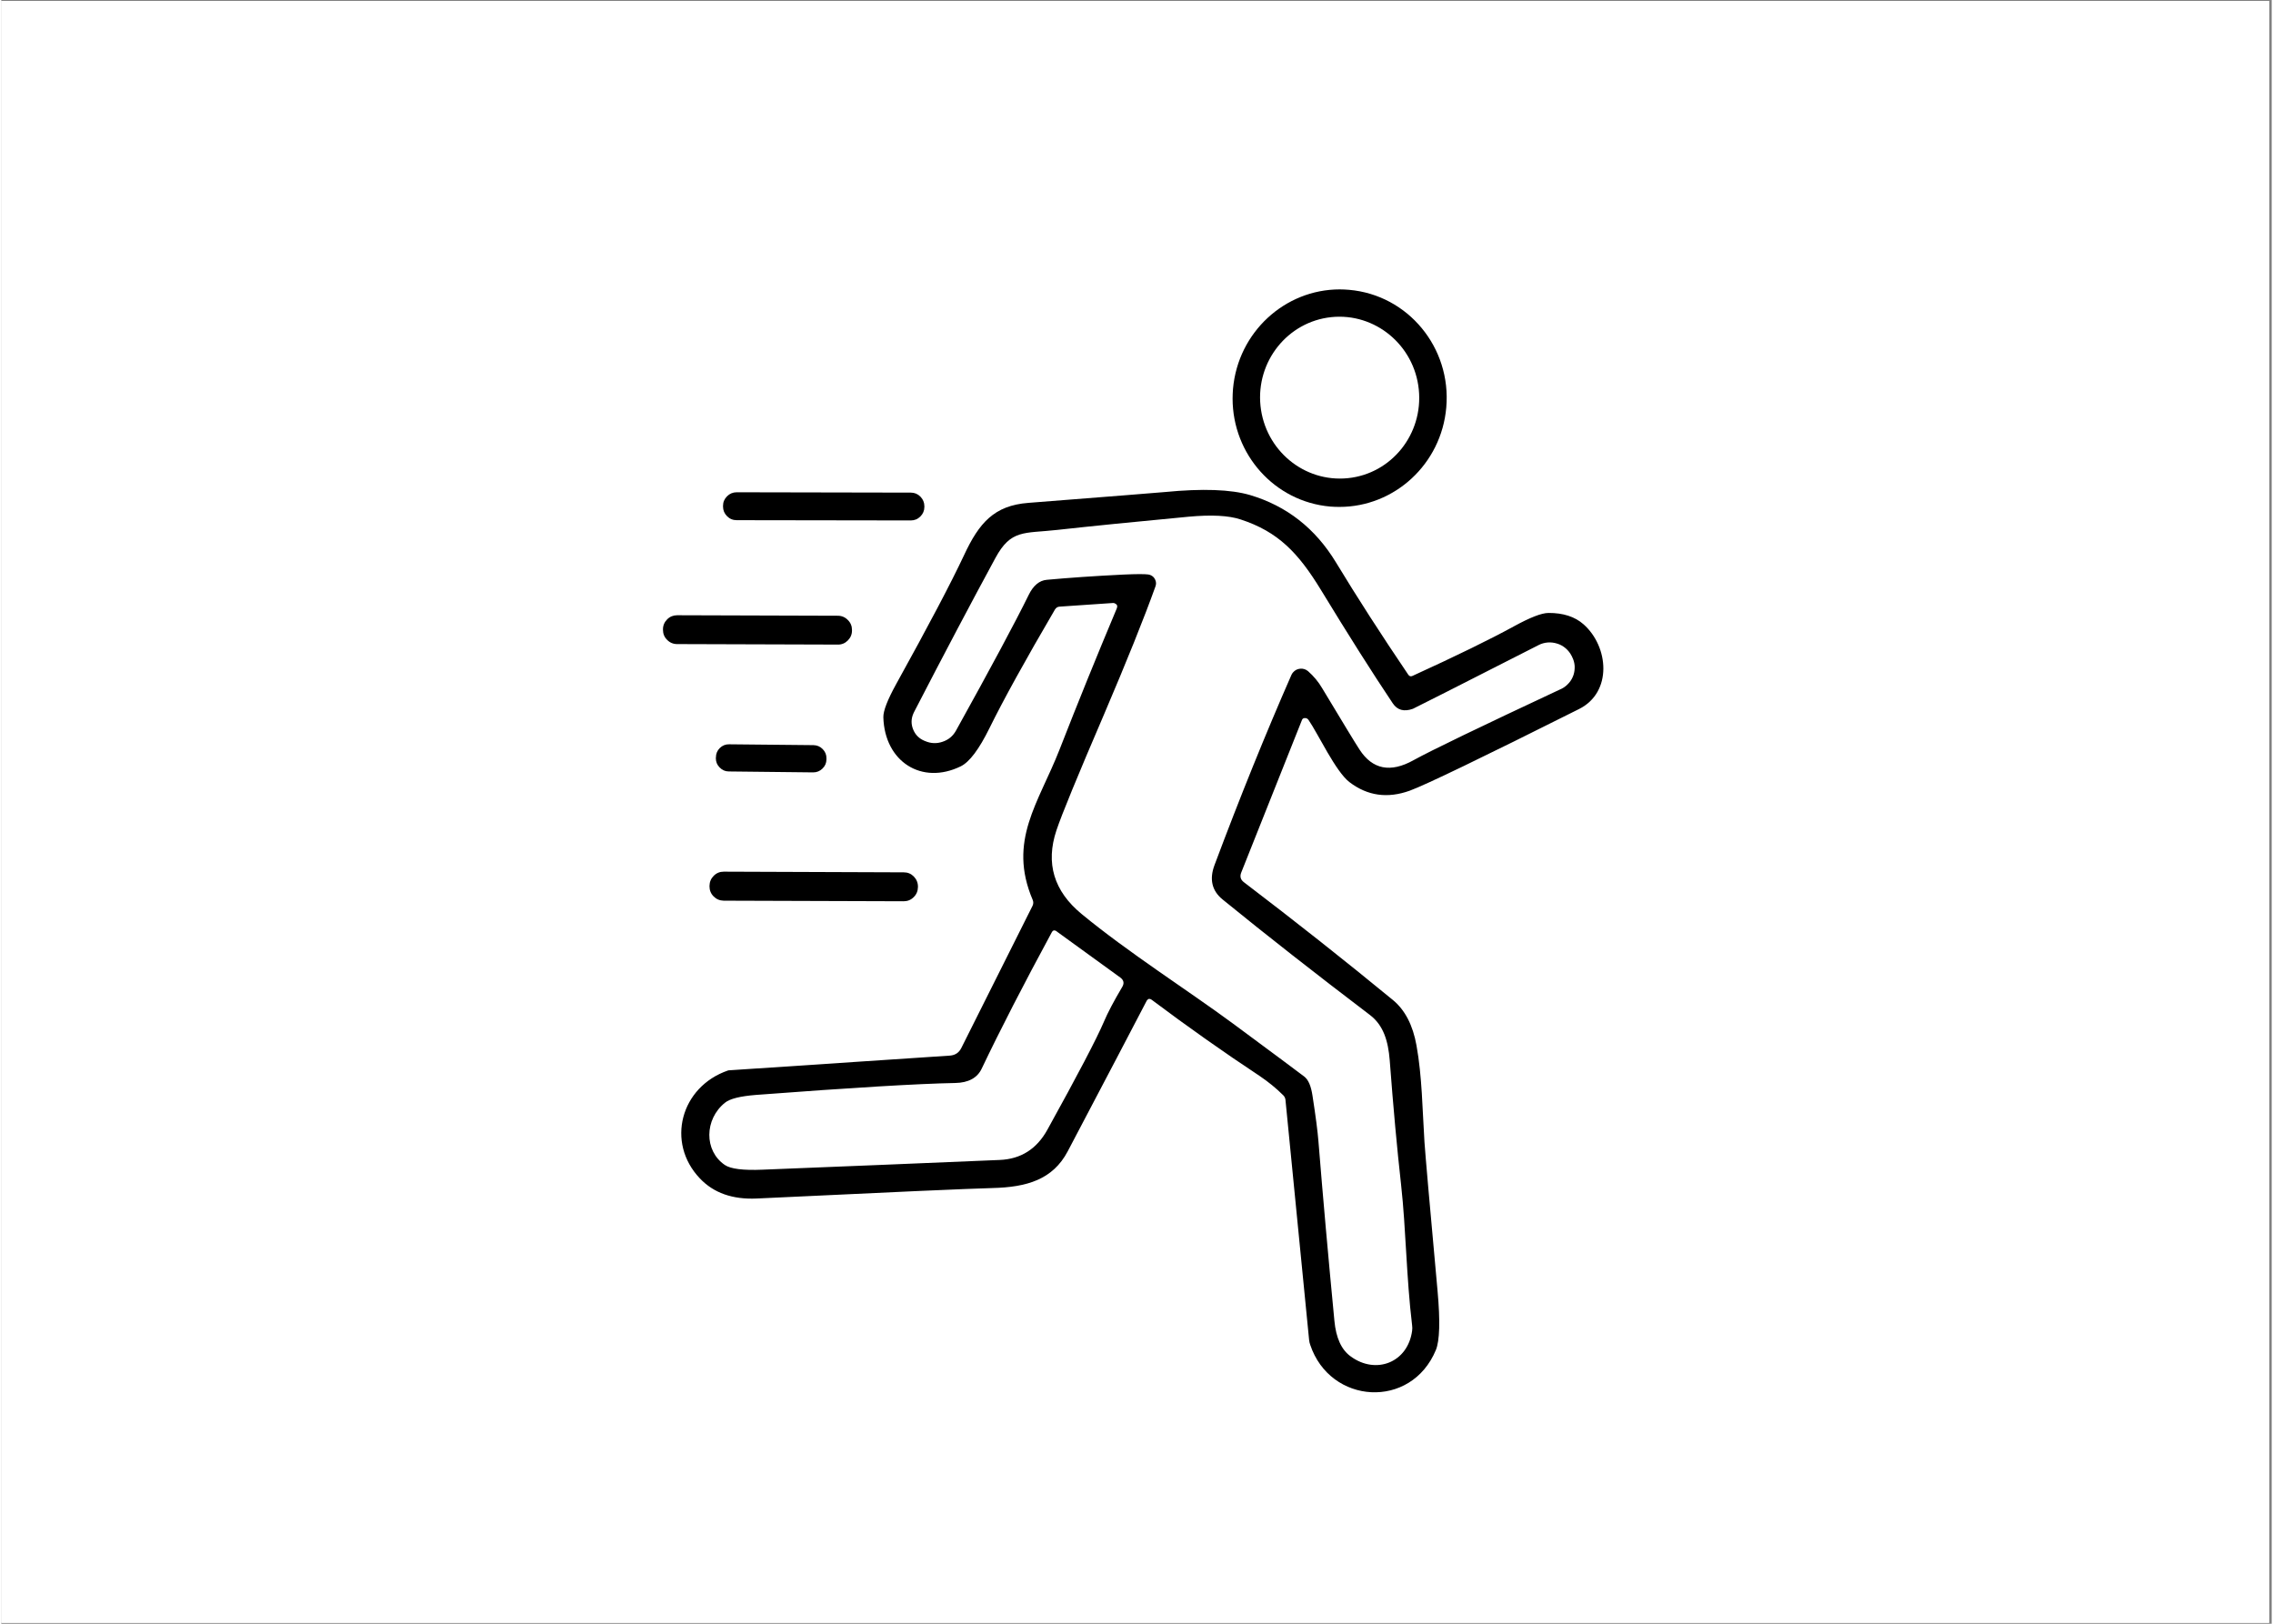 <svg xmlns="http://www.w3.org/2000/svg" xmlns:xlink="http://www.w3.org/1999/xlink" width="140" zoomAndPan="magnify" viewBox="0 0 104.88 75" height="100" preserveAspectRatio="xMidYMid meet" version="1.0"><rect x="0" y="0" width="104.88" height="75" fill="#808080" stroke="none"/><defs><clipPath id="80c06eb363"><path d="M 0 0.043 L 104.762 0.043 L 104.762 74.957 L 0 74.957 Z M 0 0.043 " clip-rule="nonzero"/></clipPath><clipPath id="b53c9be3e0"><path d="M 56 13.371 L 67 13.371 L 67 24 L 56 24 Z M 56 13.371 " clip-rule="nonzero"/></clipPath><clipPath id="94e47baf8e"><path d="M 31 22 L 74.012 22 L 74.012 64.312 L 31 64.312 Z M 31 22 " clip-rule="nonzero"/></clipPath><clipPath id="75443e56c0"><path d="M 30.559 28 L 40 28 L 40 30 L 30.559 30 Z M 30.559 28 " clip-rule="nonzero"/></clipPath></defs><g clip-path="url(#80c06eb363)"><path fill="#ffffff" d="M 0 0.043 L 104.879 0.043 L 104.879 74.957 L 0 74.957 Z M 0 0.043 " fill-opacity="1" fill-rule="nonzero"/><path fill="#ffffff" d="M 0 0.043 L 104.879 0.043 L 104.879 74.957 L 0 74.957 Z M 0 0.043 " fill-opacity="1" fill-rule="nonzero"/></g><g clip-path="url(#b53c9be3e0)"><path fill="#000000" d="M 62.262 13.387 C 62.117 13.375 61.973 13.367 61.828 13.367 C 59.293 13.367 57.129 15.344 56.898 17.961 C 56.887 18.109 56.879 18.262 56.879 18.41 C 56.879 20.984 58.816 23.172 61.387 23.398 C 61.531 23.41 61.676 23.414 61.816 23.414 C 64.355 23.414 66.523 21.441 66.75 18.82 C 66.992 16.059 64.984 13.625 62.262 13.387 Z M 62.207 22.086 C 60.188 22.293 58.383 20.801 58.168 18.746 C 57.957 16.695 59.422 14.859 61.441 14.648 C 63.461 14.441 65.27 15.938 65.48 17.988 C 65.691 20.043 64.227 21.879 62.207 22.086 Z M 62.207 22.086 " fill-opacity="1" fill-rule="nonzero"/></g><g clip-path="url(#94e47baf8e)"><path fill="#000000" d="M 73.09 28.836 C 72.691 28.484 72.152 28.309 71.473 28.312 C 71.152 28.312 70.617 28.523 69.867 28.934 C 68.785 29.527 67.227 30.289 65.191 31.219 C 65.109 31.258 65.043 31.238 64.992 31.16 C 63.738 29.309 62.625 27.578 61.656 25.98 C 60.703 24.406 59.379 23.371 57.688 22.867 C 56.797 22.605 55.484 22.559 53.754 22.727 C 53.457 22.754 51.355 22.922 47.449 23.227 C 45.863 23.348 45.168 24.152 44.473 25.645 C 43.875 26.922 42.828 28.906 41.336 31.602 C 40.938 32.324 40.738 32.836 40.746 33.133 C 40.805 35.18 42.52 36.277 44.324 35.395 C 44.727 35.195 45.168 34.609 45.648 33.633 C 46.293 32.324 47.301 30.496 48.676 28.148 C 48.727 28.07 48.797 28.023 48.891 28.02 L 51.355 27.852 C 51.383 27.852 51.41 27.855 51.434 27.867 C 51.543 27.914 51.574 27.988 51.531 28.098 C 50.59 30.336 49.707 32.516 48.879 34.637 C 47.922 37.082 46.48 38.836 47.645 41.566 C 47.684 41.66 47.68 41.75 47.637 41.84 L 44.348 48.406 C 44.238 48.625 44.066 48.738 43.824 48.758 L 33.605 49.438 C 33.59 49.441 33.578 49.441 33.57 49.445 C 31.375 50.199 30.695 52.777 32.27 54.43 C 32.906 55.102 33.781 55.41 34.898 55.359 C 41.105 55.062 44.734 54.902 45.793 54.875 C 47.375 54.836 48.574 54.484 49.262 53.18 C 51.098 49.695 52.312 47.375 52.91 46.227 C 52.914 46.219 52.918 46.211 52.926 46.203 C 52.984 46.125 53.055 46.117 53.137 46.176 C 54.824 47.441 56.492 48.617 58.129 49.699 C 58.523 49.965 58.891 50.262 59.227 50.598 C 59.277 50.652 59.309 50.715 59.32 50.789 L 60.414 61.895 C 60.422 61.969 60.438 62.047 60.465 62.117 C 61.387 64.875 65.125 65.117 66.27 62.355 C 66.445 61.93 66.473 61.023 66.348 59.637 C 65.98 55.613 65.781 53.316 65.742 52.742 C 65.648 51.273 65.633 49.715 65.375 48.293 C 65.207 47.352 64.844 46.648 64.277 46.184 C 62.066 44.367 59.773 42.555 57.402 40.75 C 57.246 40.633 57.207 40.484 57.277 40.305 L 60.086 33.25 C 60.109 33.199 60.145 33.172 60.203 33.168 C 60.281 33.16 60.34 33.188 60.387 33.254 C 60.832 33.898 61.637 35.637 62.281 36.129 C 63.113 36.762 64.039 36.891 65.066 36.52 C 65.773 36.262 68.379 35.008 72.883 32.75 C 74.43 31.977 74.262 29.871 73.09 28.836 Z M 51.781 45.586 C 51.391 46.246 51.105 46.785 50.934 47.195 C 50.602 47.973 49.734 49.633 48.324 52.18 C 47.832 53.074 47.094 53.539 46.117 53.578 C 42.488 53.73 38.84 53.883 35.168 54.027 C 34.273 54.066 33.688 53.992 33.422 53.809 C 32.457 53.152 32.477 51.699 33.43 50.934 C 33.656 50.75 34.133 50.633 34.859 50.574 C 39.293 50.238 42.363 50.055 44.066 50.023 C 44.676 50.012 45.09 49.789 45.293 49.352 C 46.141 47.574 47.219 45.477 48.531 43.055 C 48.574 42.973 48.637 42.953 48.719 42.996 C 48.723 43 48.73 43.004 48.734 43.008 L 51.691 45.152 C 51.852 45.27 51.883 45.414 51.781 45.586 Z M 72.086 31.809 C 72.074 31.812 72.062 31.816 72.051 31.824 C 68.32 33.57 66.051 34.664 65.238 35.113 C 64.172 35.707 63.34 35.543 62.742 34.621 C 62.535 34.305 61.965 33.363 61.02 31.793 C 60.844 31.492 60.625 31.23 60.363 31 C 60.258 30.914 60.137 30.875 60.004 30.887 C 59.867 30.898 59.758 30.957 59.668 31.062 C 59.637 31.098 59.613 31.137 59.594 31.18 C 58.398 33.906 57.215 36.832 56.047 39.949 C 55.797 40.609 55.922 41.145 56.418 41.547 C 58.422 43.18 60.691 44.957 63.23 46.887 C 63.852 47.363 64.066 48.09 64.137 48.969 C 64.301 51.145 64.477 53.066 64.664 54.738 C 64.891 56.785 64.902 58.984 65.172 61.219 C 65.184 61.301 65.184 61.387 65.172 61.469 C 64.973 62.938 63.5 63.504 62.34 62.656 C 61.906 62.348 61.656 61.797 61.582 61.008 C 61.297 58.047 61.051 55.281 60.844 52.711 C 60.809 52.266 60.719 51.566 60.57 50.609 C 60.504 50.164 60.379 49.875 60.195 49.73 C 59.918 49.516 58.816 48.699 56.895 47.277 C 54.875 45.785 52.055 43.992 49.902 42.215 C 48.621 41.16 48.234 39.871 48.742 38.352 C 48.977 37.645 49.711 35.859 50.941 32.996 C 51.992 30.535 52.785 28.566 53.316 27.086 C 53.355 26.98 53.352 26.875 53.301 26.77 C 53.254 26.668 53.176 26.594 53.066 26.555 C 53.039 26.547 53.012 26.539 52.984 26.535 C 52.816 26.512 52.434 26.512 51.844 26.539 C 50.488 26.605 49.305 26.688 48.297 26.781 C 47.949 26.812 47.672 27.047 47.461 27.477 C 46.844 28.734 45.723 30.824 44.102 33.746 C 43.961 34 43.754 34.172 43.48 34.262 C 43.211 34.355 42.941 34.344 42.676 34.23 L 42.629 34.211 C 42.387 34.105 42.219 33.934 42.121 33.688 C 42.023 33.445 42.027 33.199 42.133 32.957 C 42.141 32.938 42.148 32.918 42.16 32.898 C 43.566 30.176 44.82 27.805 45.918 25.781 C 46.641 24.441 47.242 24.648 48.773 24.477 C 50.328 24.305 52.352 24.102 54.844 23.867 C 55.898 23.77 56.703 23.809 57.258 23.996 C 58.977 24.559 59.91 25.527 60.961 27.25 C 62.227 29.328 63.332 31.074 64.277 32.484 C 64.488 32.801 64.797 32.887 65.211 32.738 C 65.258 32.723 67.191 31.742 71.012 29.797 C 71.145 29.727 71.289 29.688 71.438 29.676 C 71.586 29.664 71.734 29.684 71.879 29.73 C 72.023 29.773 72.152 29.848 72.266 29.945 C 72.379 30.043 72.473 30.16 72.539 30.293 C 72.539 30.297 72.539 30.297 72.543 30.297 L 72.562 30.34 C 72.629 30.469 72.668 30.605 72.68 30.75 C 72.688 30.895 72.672 31.035 72.629 31.172 C 72.582 31.309 72.516 31.434 72.418 31.543 C 72.324 31.652 72.215 31.742 72.086 31.809 Z M 72.086 31.809 " fill-opacity="1" fill-rule="nonzero"/></g><path fill="#000000" d="M 33.969 24.027 L 42.012 24.039 C 42.184 24.039 42.332 23.98 42.457 23.855 C 42.578 23.734 42.641 23.586 42.641 23.414 L 42.641 23.383 C 42.641 23.211 42.578 23.062 42.457 22.938 C 42.336 22.816 42.188 22.754 42.016 22.754 L 33.969 22.738 C 33.797 22.738 33.648 22.801 33.527 22.922 C 33.402 23.047 33.34 23.191 33.34 23.367 L 33.34 23.398 C 33.34 23.57 33.402 23.719 33.523 23.84 C 33.645 23.965 33.793 24.027 33.969 24.027 Z M 33.969 24.027 " fill-opacity="1" fill-rule="nonzero"/><g clip-path="url(#75443e56c0)"><path fill="#000000" d="M 39.297 29.125 L 39.297 29.098 C 39.297 28.918 39.234 28.762 39.105 28.637 C 38.98 28.508 38.824 28.441 38.645 28.441 L 31.223 28.418 C 31.043 28.418 30.887 28.48 30.762 28.605 C 30.633 28.734 30.566 28.887 30.566 29.066 L 30.566 29.094 C 30.566 29.273 30.629 29.43 30.758 29.555 C 30.883 29.684 31.039 29.75 31.219 29.75 L 38.641 29.773 C 38.82 29.777 38.977 29.711 39.102 29.586 C 39.23 29.457 39.297 29.305 39.297 29.125 Z M 39.297 29.125 " fill-opacity="1" fill-rule="nonzero"/></g><path fill="#000000" d="M 37.504 35.676 C 37.672 35.676 37.816 35.617 37.934 35.5 C 38.055 35.383 38.117 35.242 38.117 35.074 L 38.117 35.031 C 38.121 34.863 38.062 34.723 37.945 34.602 C 37.828 34.48 37.684 34.422 37.52 34.418 L 33.621 34.379 C 33.457 34.375 33.312 34.434 33.191 34.551 C 33.074 34.668 33.012 34.812 33.012 34.98 L 33.008 35.02 C 33.008 35.188 33.066 35.332 33.184 35.449 C 33.301 35.57 33.441 35.633 33.609 35.633 Z M 37.504 35.676 " fill-opacity="1" fill-rule="nonzero"/><path fill="#000000" d="M 32.715 40.918 L 32.715 40.941 C 32.715 41.121 32.777 41.277 32.906 41.406 C 33.035 41.535 33.188 41.598 33.371 41.602 L 41.684 41.629 C 41.867 41.629 42.02 41.566 42.148 41.438 C 42.277 41.312 42.34 41.156 42.344 40.977 L 42.344 40.949 C 42.344 40.77 42.277 40.613 42.152 40.484 C 42.023 40.355 41.871 40.293 41.688 40.293 L 33.375 40.262 C 33.191 40.262 33.039 40.324 32.91 40.453 C 32.781 40.582 32.719 40.734 32.715 40.918 Z M 32.715 40.918 " fill-opacity="1" fill-rule="nonzero"/></svg>